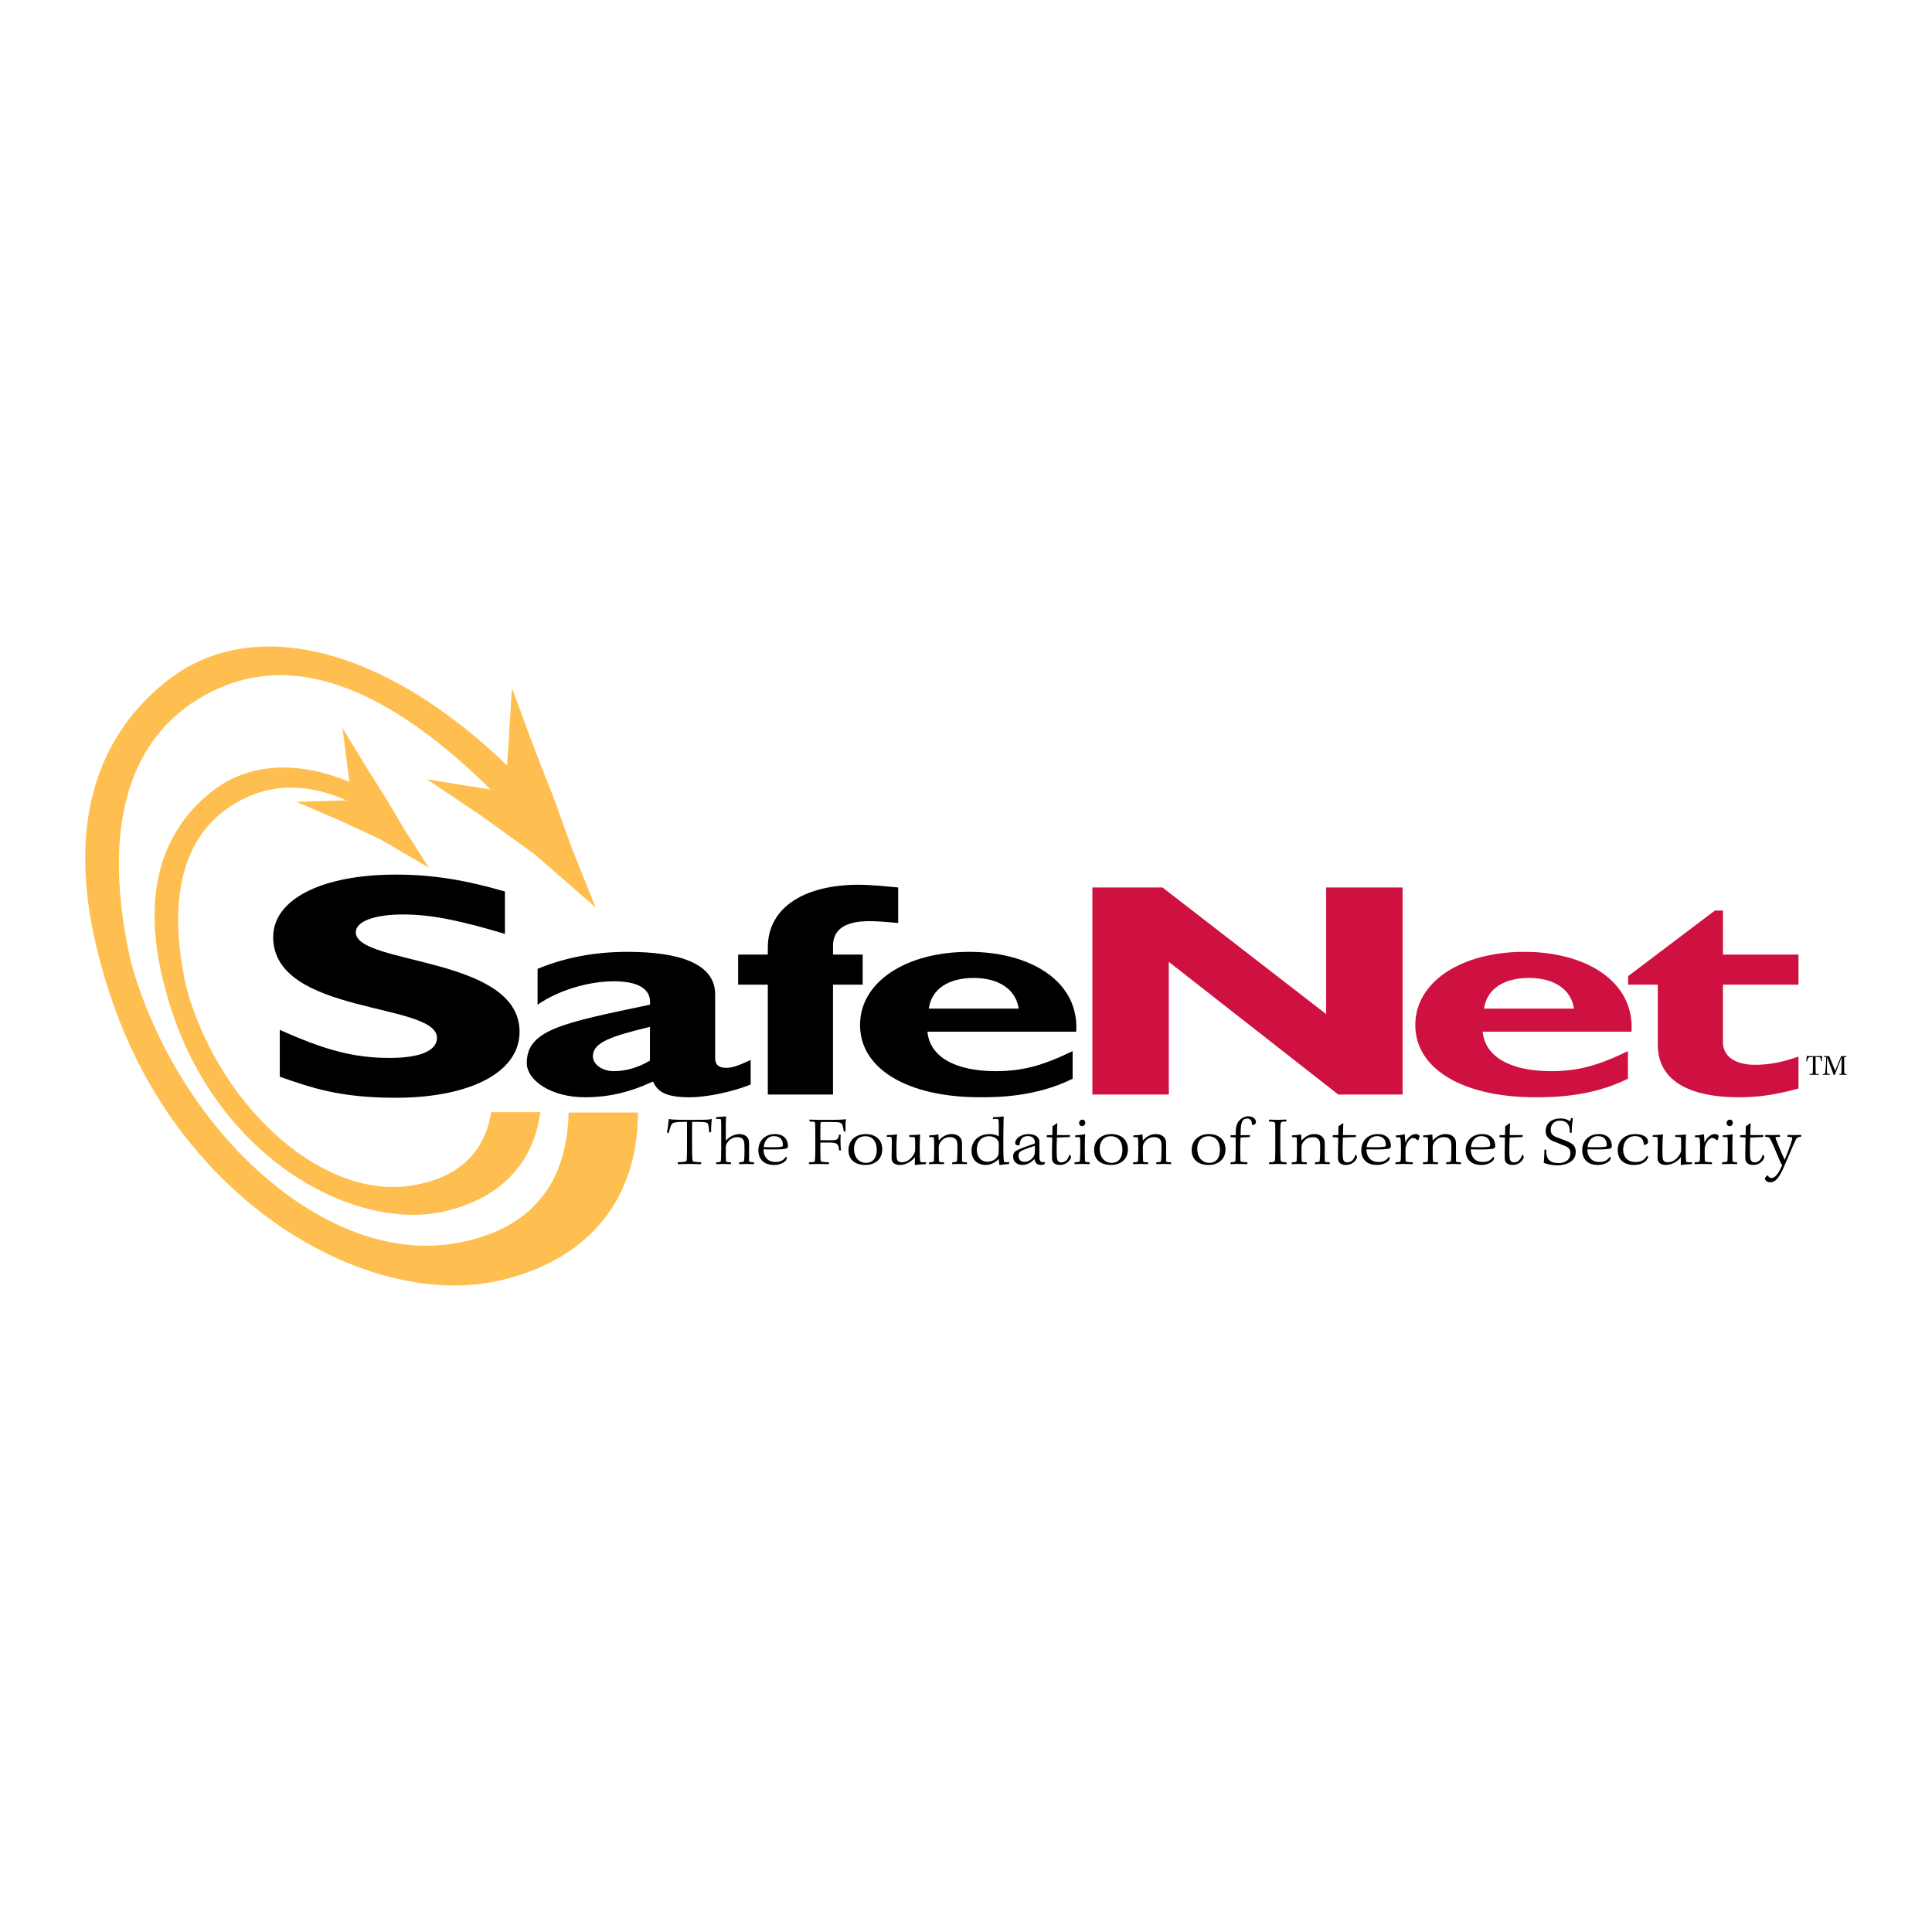 <?xml version="1.0" encoding="utf-8"?>
<!-- Generator: Adobe Illustrator 13.0.0, SVG Export Plug-In . SVG Version: 6.00 Build 14948)  -->
<!DOCTYPE svg PUBLIC "-//W3C//DTD SVG 1.0//EN" "http://www.w3.org/TR/2001/REC-SVG-20010904/DTD/svg10.dtd">
<svg version="1.0" id="Layer_1" xmlns="http://www.w3.org/2000/svg" xmlns:xlink="http://www.w3.org/1999/xlink" x="0px" y="0px"
	 width="192.756px" height="192.756px" viewBox="0 0 192.756 192.756" enable-background="new 0 0 192.756 192.756"
	 xml:space="preserve">
<g>
	<polygon fill-rule="evenodd" clip-rule="evenodd" fill="#FFFFFF" points="0,0 192.756,0 192.756,192.756 0,192.756 0,0 	"/>
	<path fill-rule="evenodd" clip-rule="evenodd" d="M69.046,114.396c0,0.702,0.019,1.153,0.04,1.324
		c0.016,0.138,0.05,0.178,0.208,0.191c0.293,0.031,0.44,0.041,0.662,0.052l-0.01,0.186c-0.258,0-0.761-0.023-1.232-0.023
		c-0.302,0-0.733,0.023-1.078,0.023l-0.03-0.186c0.176-0.008,0.323-0.015,0.633-0.048c0.173-0.018,0.264-0.046,0.274-0.182
		c0.018-0.238,0.03-0.62,0.03-1.352v-1.398c0-0.495,0.003-0.855-0.009-1.056c-1.33,0-1.434,0.058-1.575,0.346
		c-0.091,0.192-0.166,0.453-0.244,0.772l-0.173-0.054c0.09-0.416,0.154-1.027,0.183-1.353c0.234,0.062,0.652,0.087,1.818,0.087
		h0.511c1.381,0,1.671-0.005,1.967-0.087c-0.016,0.12-0.093,0.772-0.074,1.291l-0.184,0.08c-0.027-0.431-0.08-0.748-0.114-0.851
		c-0.067-0.178-0.203-0.245-1.596-0.232c-0.007,0.192-0.007,0.563-0.007,0.925V114.396L69.046,114.396z"/>
	<path fill-rule="evenodd" clip-rule="evenodd" d="M71.447,111.454c0.376-0.011,0.837-0.052,0.993-0.075
		c-0.002,0.264-0.035,0.677-0.026,1.307v1.123c0.293-0.331,0.765-0.66,1.35-0.66c0.567,0,0.807,0.294,0.883,0.459
		c0.063,0.142,0.089,0.3,0.089,0.547c0,0.554,0,1.191,0,1.629c0,0.128,0.013,0.162,0.502,0.18l-0.018,0.186
		c-0.253,0-0.515-0.023-0.746-0.023c-0.304,0-0.49,0.023-0.738,0.023l0.004-0.186c0.437-0.025,0.48-0.056,0.497-0.178
		c0.026-0.138,0.042-0.538,0.042-1.027c0-0.759-0.03-0.887-0.096-0.999c-0.104-0.178-0.285-0.306-0.614-0.306
		c-0.447,0-0.833,0.229-1.057,0.63c-0.073,0.125-0.1,0.233-0.1,0.377v0.533c0,0.405,0.01,0.688,0.02,0.807
		c0.006,0.107,0.057,0.163,0.504,0.163l-0.016,0.186c-0.205,0-0.51-0.017-0.769-0.023c-0.27,0-0.47,0.023-0.693,0.023v-0.186
		c0.381-0.011,0.461-0.042,0.468-0.185c0.013-0.184,0.03-0.49,0.03-1.215v-1.977c0-0.495-0.007-0.725-0.023-0.878
		c-0.003-0.065-0.066-0.072-0.488-0.08V111.454L71.447,111.454z"/>
	<path fill-rule="evenodd" clip-rule="evenodd" d="M78.442,115.747c-0.197,0.232-0.611,0.48-1.217,0.48
		c-0.555,0-0.972-0.165-1.235-0.48c-0.221-0.256-0.33-0.606-0.33-0.975c0-0.938,0.65-1.624,1.642-1.624
		c1.104,0,1.314,0.766,1.314,1.18c0,0.142-0.047,0.214-0.163,0.26c-0.101,0.042-0.478,0.086-1.067,0.093
		c-0.375,0.002-0.894,0.003-1.211-0.013c-0.012,0.315,0.094,0.642,0.253,0.851c0.198,0.256,0.53,0.411,0.93,0.411
		c0.581,0,0.831-0.207,1.053-0.518l0.096,0.047L78.442,115.747L78.442,115.747z M77.229,113.354c-0.665,0-0.974,0.525-1.033,1.095
		c0.285,0.011,0.565,0.011,0.906,0.011c0.535,0,0.765-0.03,0.883-0.053c0.091-0.027,0.125-0.079,0.125-0.186
		c0-0.542-0.312-0.867-0.874-0.867H77.229L77.229,113.354z"/>
	<path fill-rule="evenodd" clip-rule="evenodd" d="M80.755,111.702c0.216,0,0.551,0.024,1.031,0.024h1.142
		c1.014,0,1.291-0.041,1.469-0.062c-0.062,0.551-0.04,0.991-0.033,1.226l-0.179,0.012c-0.027-0.182-0.053-0.391-0.115-0.592
		c-0.088-0.284-0.191-0.368-1.082-0.368h-0.954c-0.086,0-0.153,0.013-0.167,0.087c-0.006,0.07-0.019,0.354-0.019,0.934v0.792
		c0.089,0.007,0.26,0.007,0.924,0.007c0.774,0,0.857-0.038,0.936-0.552l0.17,0.014c-0.054,0.416-0.007,1.36,0.033,1.551h-0.19
		c-0.077-0.602-0.114-0.783-0.987-0.783c-0.667,0-0.808,0.004-0.887,0.011v0.842c0,0.538,0.009,0.769,0.022,0.896
		c0.015,0.121,0.055,0.169,0.206,0.179c0.121,0.003,0.445,0.044,0.646,0.044l-0.036,0.186c-0.255,0-0.717-0.023-1.002-0.023
		c-0.255,0-0.688,0.023-0.967,0.023l-0.002-0.186l0.382-0.018c0.136-0.014,0.196-0.046,0.209-0.168c0.021-0.15,0.04-0.56,0.04-1.086
		v-1.712c0-0.576-0.016-0.846-0.022-0.946c-0.007-0.081-0.049-0.11-0.157-0.118l-0.393-0.026L80.755,111.702L80.755,111.702z"/>
	<path fill-rule="evenodd" clip-rule="evenodd" d="M86.379,113.148c0.907,0,1.642,0.508,1.642,1.512
		c0,0.989-0.698,1.567-1.694,1.567c-1.001,0-1.676-0.515-1.676-1.491c0-0.938,0.696-1.588,1.722-1.588H86.379L86.379,113.148z
		 M86.34,113.362c-0.388,0-0.688,0.146-0.882,0.405c-0.161,0.215-0.254,0.515-0.254,0.835c0,0.315,0.078,0.643,0.215,0.873
		c0.195,0.327,0.561,0.542,0.971,0.542c0.379,0,0.655-0.129,0.851-0.409c0.143-0.206,0.232-0.507,0.232-0.886
		c0-0.327-0.068-0.648-0.209-0.871c-0.178-0.289-0.5-0.489-0.916-0.489H86.34L86.34,113.362z"/>
	<path fill-rule="evenodd" clip-rule="evenodd" d="M90.713,113.251c0.258,0,0.5-0.013,0.685-0.023
		c0.188-0.014,0.324-0.034,0.401-0.043c-0.006,0.229-0.037,0.615-0.037,1.082v0.707c0,0.346,0.016,0.71,0.037,0.85
		c0.016,0.106,0.047,0.156,0.611,0.14l-0.046,0.18c-0.173,0.014-0.357,0.013-0.544,0.03c-0.187,0.014-0.381,0.034-0.546,0.062
		c0.006-0.182,0-0.616,0.019-0.808c-0.205,0.309-0.808,0.8-1.51,0.8c-0.391,0-0.624-0.153-0.711-0.276
		c-0.076-0.106-0.118-0.284-0.118-0.451c0-0.264,0.026-0.945,0.026-1.469c0-0.29-0.014-0.444-0.023-0.528
		c-0.011-0.077-0.077-0.077-0.487-0.077l0.019-0.181c0.231,0,0.401-0.007,0.589-0.021c0.182-0.014,0.336-0.027,0.432-0.04
		c-0.043,0.235-0.074,0.79-0.074,1.481c0,0.495,0.013,0.859,0.066,1.025c0.053,0.167,0.237,0.268,0.479,0.268
		c0.557,0,1.011-0.414,1.238-0.889c0.075-0.15,0.087-0.25,0.087-0.437v-0.365c0-0.412-0.007-0.627-0.02-0.734
		c-0.014-0.086-0.074-0.09-0.555-0.098L90.713,113.251L90.713,113.251z"/>
	<path fill-rule="evenodd" clip-rule="evenodd" d="M92.687,115.963c0.41-0.015,0.483-0.036,0.49-0.18
		c0.014-0.188,0.026-0.495,0.026-1.003v-0.38c0-0.36-0.009-0.69-0.021-0.845c-0.007-0.095-0.063-0.103-0.485-0.103l0.025-0.177
		c0.127,0,0.311-0.013,0.482-0.029c0.171-0.023,0.313-0.043,0.417-0.067c0.007,0.151,0.039,0.518,0.039,0.611
		c0.271-0.289,0.674-0.643,1.284-0.643c0.572,0,0.832,0.266,0.938,0.478c0.074,0.136,0.098,0.304,0.098,0.469v1.683
		c0,0.159,0.018,0.166,0.503,0.186l-0.016,0.186c-0.199,0-0.479-0.023-0.766-0.023c-0.291,0-0.467,0.023-0.697,0.023v-0.186
		c0.406-0.021,0.462-0.051,0.477-0.175c0.02-0.166,0.042-0.515,0.042-1.108c0-0.657-0.016-0.763-0.096-0.908
		c-0.11-0.198-0.304-0.318-0.632-0.318c-0.502,0-0.831,0.224-1.047,0.633c-0.062,0.121-0.087,0.216-0.087,0.433v0.65
		c0,0.233,0.006,0.52,0.015,0.631c0.013,0.115,0.051,0.163,0.52,0.163l-0.017,0.186c-0.219,0-0.525-0.017-0.768-0.023
		c-0.281,0-0.473,0.023-0.723,0.023V115.963L92.687,115.963z"/>
	<path fill-rule="evenodd" clip-rule="evenodd" d="M99.082,111.467c0.192-0.007,0.812-0.039,1.054-0.088
		c-0.003,0.4-0.029,1.07-0.033,1.866v1.146c0,0.945,0.029,1.247,0.057,1.437c0.013,0.104,0.056,0.129,0.181,0.126l0.369-0.013
		l-0.046,0.199c-0.178,0-0.344,0.018-0.534,0.041c-0.168,0.021-0.33,0.045-0.411,0.062c-0.026-0.145-0.048-0.386-0.065-0.578
		l-0.025-0.012c-0.338,0.316-0.764,0.574-1.291,0.574c-0.507,0-0.894-0.197-1.126-0.501c-0.186-0.236-0.283-0.56-0.283-0.912
		c0-0.951,0.659-1.666,1.813-1.666c0.407,0,0.754,0.117,0.907,0.239c0.003-0.998,0.003-1.395-0.023-1.608
		c-0.016-0.143-0.051-0.15-0.559-0.14L99.082,111.467L99.082,111.467z M97.457,114.701c0,0.37,0.11,0.67,0.293,0.882
		c0.17,0.195,0.438,0.322,0.771,0.322c0.36,0,0.8-0.152,1.056-0.606c0.038-0.078,0.071-0.189,0.071-1.075
		c0-0.231-0.017-0.302-0.06-0.385c-0.091-0.188-0.367-0.476-0.912-0.476c-0.812,0-1.219,0.626-1.219,1.331V114.701L97.457,114.701z"
		/>
	<path fill-rule="evenodd" clip-rule="evenodd" d="M103.245,113.977c0-0.245-0.123-0.629-0.698-0.629
		c-0.601,0-0.789,0.396-0.825,0.871l-0.037,0.046c-0.066,0.011-0.153,0.008-0.239-0.018c-0.104-0.027-0.16-0.104-0.16-0.216
		c0-0.402,0.551-0.883,1.325-0.883c0.663,0,0.921,0.298,1.005,0.431c0.058,0.091,0.087,0.229,0.087,0.383c0,0.187,0,1.126,0,1.534
		c0,0.34,0.164,0.457,0.354,0.457c0.075,0,0.143-0.007,0.195-0.018l-0.036,0.191c-0.081,0.06-0.193,0.101-0.354,0.101
		c-0.461,0-0.616-0.271-0.641-0.592c-0.397,0.412-0.834,0.592-1.207,0.592c-0.615,0-0.934-0.374-0.934-0.847
		c0-0.275,0.103-0.478,0.376-0.606c0.196-0.108,0.51-0.236,0.852-0.36c0.35-0.121,0.695-0.236,0.938-0.329V113.977L103.245,113.977z
		 M101.615,115.294c0,0.403,0.215,0.62,0.584,0.62c0.445,0,0.838-0.288,0.997-0.679c0.041-0.096,0.05-0.188,0.05-0.281l0.007-0.63
		c-0.372,0.102-0.845,0.27-1.174,0.414c-0.26,0.123-0.464,0.229-0.464,0.549V115.294L101.615,115.294z"/>
	<path fill-rule="evenodd" clip-rule="evenodd" d="M106.766,113.251l-0.04,0.195l-1.277,0.048c-0.004,0.222-0.018,0.437-0.027,0.97
		c0,0.558,0.005,0.953,0.042,1.14c0.044,0.256,0.203,0.365,0.419,0.365c0.42,0,0.685-0.305,0.813-0.757h0.083l0.081,0.272
		c-0.198,0.5-0.636,0.743-1.127,0.743c-0.381,0-0.596-0.155-0.686-0.307c-0.064-0.104-0.088-0.204-0.088-0.428
		c-0.015-0.491,0.018-1.418,0.023-1.999l-0.57-0.044l0.051-0.199h0.53c0-0.213,0.007-0.524,0.014-0.895
		c0.166-0.076,0.333-0.202,0.416-0.286l0.067,0.021c-0.016,0.212-0.032,0.78-0.032,1.16H106.766L106.766,113.251z"/>
	<path fill-rule="evenodd" clip-rule="evenodd" d="M108.708,116.148c-0.194,0-0.452-0.023-0.742-0.023
		c-0.311,0-0.493,0.023-0.764,0.023l0.013-0.186c0.467-0.025,0.525-0.056,0.528-0.178c0.01-0.135,0.035-0.538,0.035-1.001v-0.497
		c0-0.453-0.004-0.688-0.025-0.78c-0.009-0.068-0.104-0.07-0.49-0.059l0.033-0.178c0.119-0.003,0.313-0.017,0.512-0.044
		c0.169-0.017,0.363-0.051,0.457-0.074c-0.017,0.222-0.03,0.59-0.03,1.044v0.808c0,0.447,0.004,0.644,0.01,0.772
		c0.013,0.141,0.064,0.169,0.468,0.187L108.708,116.148L108.708,116.148z M107.999,111.708c0.19,0,0.28,0.164,0.28,0.321
		c0,0.192-0.158,0.327-0.327,0.327c-0.134,0-0.289-0.104-0.289-0.311c0-0.213,0.16-0.338,0.329-0.338H107.999L107.999,111.708z"/>
	<path fill-rule="evenodd" clip-rule="evenodd" d="M110.889,113.148c0.906,0,1.642,0.508,1.642,1.512
		c0,0.989-0.698,1.567-1.694,1.567c-1.001,0-1.677-0.515-1.677-1.491c0-0.938,0.697-1.588,1.723-1.588H110.889L110.889,113.148z
		 M110.85,113.362c-0.389,0-0.688,0.146-0.881,0.405c-0.162,0.215-0.255,0.515-0.255,0.835c0,0.315,0.076,0.643,0.214,0.873
		c0.195,0.327,0.561,0.542,0.972,0.542c0.379,0,0.655-0.129,0.851-0.409c0.142-0.206,0.232-0.507,0.232-0.886
		c0-0.327-0.07-0.648-0.21-0.871c-0.178-0.289-0.5-0.489-0.917-0.489H110.85L110.85,113.362z"/>
	<path fill-rule="evenodd" clip-rule="evenodd" d="M113.054,115.963c0.409-0.015,0.483-0.036,0.489-0.18
		c0.014-0.188,0.025-0.495,0.025-1.003v-0.38c0-0.36-0.007-0.69-0.021-0.845c-0.006-0.095-0.062-0.103-0.483-0.103l0.025-0.177
		c0.127,0,0.311-0.013,0.481-0.029c0.171-0.023,0.313-0.043,0.416-0.067c0.008,0.151,0.039,0.518,0.039,0.611
		c0.271-0.289,0.674-0.643,1.284-0.643c0.572,0,0.833,0.266,0.938,0.478c0.073,0.136,0.097,0.304,0.097,0.469v1.683
		c0,0.159,0.019,0.166,0.504,0.186l-0.015,0.186c-0.201,0-0.481-0.023-0.766-0.023c-0.291,0-0.469,0.023-0.698,0.023v-0.186
		c0.406-0.021,0.463-0.051,0.477-0.175c0.02-0.166,0.042-0.515,0.042-1.108c0-0.657-0.016-0.763-0.095-0.908
		c-0.111-0.198-0.306-0.318-0.634-0.318c-0.501,0-0.831,0.224-1.047,0.633c-0.062,0.121-0.088,0.216-0.088,0.433v0.65
		c0,0.233,0.007,0.52,0.016,0.631c0.013,0.115,0.051,0.163,0.52,0.163l-0.016,0.186c-0.22,0-0.525-0.017-0.768-0.023
		c-0.282,0-0.475,0.023-0.724,0.023V115.963L113.054,115.963z"/>
	<path fill-rule="evenodd" clip-rule="evenodd" d="M120.624,113.148c0.906,0,1.642,0.508,1.642,1.512
		c0,0.989-0.698,1.567-1.694,1.567c-1.001,0-1.677-0.515-1.677-1.491c0-0.938,0.696-1.588,1.723-1.588H120.624L120.624,113.148z
		 M120.585,113.362c-0.389,0-0.688,0.146-0.883,0.405c-0.16,0.215-0.253,0.515-0.253,0.835c0,0.315,0.076,0.643,0.214,0.873
		c0.194,0.327,0.561,0.542,0.972,0.542c0.38,0,0.654-0.129,0.851-0.409c0.142-0.206,0.231-0.507,0.231-0.886
		c0-0.327-0.068-0.648-0.209-0.871c-0.178-0.289-0.5-0.489-0.917-0.489H120.585L120.585,113.362z"/>
	<path fill-rule="evenodd" clip-rule="evenodd" d="M122.781,113.251h0.506v-0.281c0.005-0.482,0.082-0.832,0.313-1.119
		c0.223-0.287,0.583-0.479,0.929-0.479c0.605,0,0.779,0.374,0.779,0.558c0,0.18-0.157,0.303-0.262,0.303s-0.161-0.055-0.158-0.142
		c0.018-0.234-0.112-0.496-0.478-0.496c-0.28,0-0.477,0.172-0.56,0.569c-0.061,0.273-0.073,0.588-0.073,1.087h0.951l-0.042,0.195
		l-0.917,0.048c-0.016,0.326-0.026,0.74-0.026,1.316c0,0.517,0.01,0.807,0.016,0.938c0,0.111,0.041,0.156,0.144,0.168
		c0.105,0.013,0.384,0.042,0.557,0.046l-0.011,0.186c-0.265,0-0.632-0.023-0.909-0.023c-0.273,0-0.516,0.023-0.769,0.023
		l0.008-0.186c0.402-0.021,0.472-0.052,0.48-0.164c0.006-0.13,0.027-0.584,0.027-1.165v-1.14l-0.533-0.044L122.781,113.251
		L122.781,113.251z"/>
	<path fill-rule="evenodd" clip-rule="evenodd" d="M127.235,112.904c0-0.367-0.006-0.53-0.006-0.729
		c-0.007-0.229-0.074-0.257-0.623-0.287l0.004-0.187c0.222,0.007,0.525,0.024,0.847,0.024c0.308,0,0.614-0.024,0.886-0.024v0.187
		c-0.508,0.009-0.559,0.066-0.577,0.25c-0.014,0.13-0.026,0.338-0.026,0.705v1.935c0,0.46,0.006,0.698,0.022,0.927
		c0.017,0.197,0.086,0.237,0.595,0.258v0.186c-0.321-0.007-0.637-0.023-0.899-0.023c-0.267,0-0.566,0.01-0.839,0.023v-0.186
		c0.506-0.011,0.576-0.066,0.589-0.249c0.01-0.158,0.028-0.348,0.028-0.933V112.904L127.235,112.904z"/>
	<path fill-rule="evenodd" clip-rule="evenodd" d="M128.879,115.963c0.409-0.015,0.483-0.036,0.489-0.18
		c0.014-0.188,0.026-0.495,0.026-1.003v-0.38c0-0.36-0.009-0.69-0.021-0.845c-0.008-0.095-0.063-0.103-0.485-0.103l0.026-0.177
		c0.127,0,0.311-0.013,0.481-0.029c0.171-0.023,0.313-0.043,0.416-0.067c0.008,0.151,0.039,0.518,0.039,0.611
		c0.271-0.289,0.674-0.643,1.284-0.643c0.571,0,0.832,0.266,0.938,0.478c0.074,0.136,0.099,0.304,0.099,0.469v1.683
		c0,0.159,0.018,0.166,0.502,0.186l-0.015,0.186c-0.2,0-0.48-0.023-0.766-0.023c-0.291,0-0.467,0.023-0.698,0.023v-0.186
		c0.407-0.021,0.464-0.051,0.477-0.175c0.02-0.166,0.043-0.515,0.043-1.108c0-0.657-0.016-0.763-0.096-0.908
		c-0.11-0.198-0.305-0.318-0.633-0.318c-0.501,0-0.831,0.224-1.047,0.633c-0.062,0.121-0.088,0.216-0.088,0.433v0.65
		c0,0.233,0.005,0.52,0.016,0.631c0.012,0.115,0.051,0.163,0.519,0.163l-0.015,0.186c-0.22,0-0.525-0.017-0.768-0.023
		c-0.282,0-0.475,0.023-0.724,0.023V115.963L128.879,115.963z"/>
	<path fill-rule="evenodd" clip-rule="evenodd" d="M135.299,113.251l-0.04,0.195l-1.278,0.048c-0.003,0.222-0.017,0.437-0.026,0.97
		c0,0.558,0.003,0.953,0.041,1.14c0.044,0.256,0.204,0.365,0.42,0.365c0.42,0,0.685-0.305,0.812-0.757h0.084l0.083,0.272
		c-0.199,0.5-0.638,0.743-1.128,0.743c-0.381,0-0.597-0.155-0.686-0.307c-0.064-0.104-0.088-0.204-0.088-0.428
		c-0.014-0.491,0.018-1.418,0.023-1.999l-0.57-0.044l0.051-0.199h0.529c0-0.213,0.008-0.524,0.015-0.895
		c0.165-0.076,0.333-0.202,0.416-0.286l0.067,0.021c-0.016,0.212-0.031,0.78-0.031,1.16H135.299L135.299,113.251z"/>
	<path fill-rule="evenodd" clip-rule="evenodd" d="M138.597,115.747c-0.197,0.232-0.611,0.48-1.217,0.48
		c-0.554,0-0.972-0.165-1.234-0.48c-0.221-0.256-0.33-0.606-0.33-0.975c0-0.938,0.65-1.624,1.641-1.624
		c1.106,0,1.315,0.766,1.315,1.18c0,0.142-0.048,0.214-0.163,0.26c-0.101,0.042-0.479,0.086-1.067,0.093
		c-0.373,0.002-0.894,0.003-1.211-0.013c-0.011,0.315,0.096,0.642,0.254,0.851c0.199,0.256,0.53,0.411,0.93,0.411
		c0.58,0,0.831-0.207,1.052-0.518l0.097,0.047L138.597,115.747L138.597,115.747z M137.384,113.354c-0.664,0-0.972,0.525-1.033,1.095
		c0.285,0.011,0.565,0.011,0.907,0.011c0.534,0,0.765-0.03,0.883-0.053c0.091-0.027,0.126-0.079,0.126-0.186
		c0-0.542-0.312-0.867-0.875-0.867H137.384L137.384,113.354z"/>
	<path fill-rule="evenodd" clip-rule="evenodd" d="M139.771,114.338c0-0.392-0.021-0.659-0.049-0.784
		c-0.021-0.067-0.082-0.081-0.171-0.081l-0.291-0.014l-0.003-0.177c0.146,0,0.318-0.013,0.477-0.037
		c0.171-0.023,0.318-0.061,0.388-0.084l0.03,0.023c0.027,0.303,0.054,0.653,0.055,0.787h0.018c0.17-0.352,0.517-0.823,1.023-0.823
		c0.256,0,0.369,0.143,0.39,0.205c-0.011,0.067-0.097,0.299-0.129,0.401h-0.112c-0.08-0.133-0.257-0.217-0.433-0.217
		c-0.298,0-0.603,0.457-0.701,0.871c-0.025,0.109-0.036,0.227-0.036,0.386c0,0.616,0,0.793,0.011,0.972
		c0.007,0.143,0.058,0.176,0.729,0.196l-0.026,0.186c-0.234,0-0.615-0.023-0.934-0.023c-0.309,0-0.499,0.023-0.791,0.023l0.02-0.186
		c0.421-0.021,0.483-0.052,0.503-0.158c0.021-0.109,0.034-0.452,0.034-0.888V114.338L139.771,114.338z"/>
	<path fill-rule="evenodd" clip-rule="evenodd" d="M141.971,115.963c0.409-0.015,0.483-0.036,0.49-0.18
		c0.014-0.188,0.025-0.495,0.025-1.003v-0.38c0-0.36-0.009-0.69-0.021-0.845c-0.008-0.095-0.062-0.103-0.484-0.103l0.025-0.177
		c0.126,0,0.311-0.013,0.481-0.029c0.171-0.023,0.313-0.043,0.416-0.067c0.007,0.151,0.039,0.518,0.039,0.611
		c0.271-0.289,0.674-0.643,1.284-0.643c0.572,0,0.832,0.266,0.938,0.478c0.074,0.136,0.099,0.304,0.099,0.469v1.683
		c0,0.159,0.018,0.166,0.503,0.186l-0.016,0.186c-0.199,0-0.479-0.023-0.765-0.023c-0.291,0-0.468,0.023-0.698,0.023v-0.186
		c0.407-0.021,0.463-0.051,0.476-0.175c0.021-0.166,0.044-0.515,0.044-1.108c0-0.657-0.017-0.763-0.097-0.908
		c-0.11-0.198-0.304-0.318-0.632-0.318c-0.502,0-0.832,0.224-1.048,0.633c-0.062,0.121-0.088,0.216-0.088,0.433v0.65
		c0,0.233,0.006,0.52,0.017,0.631c0.012,0.115,0.049,0.163,0.518,0.163l-0.016,0.186c-0.219,0-0.523-0.017-0.767-0.023
		c-0.282,0-0.474,0.023-0.724,0.023V115.963L141.971,115.963z"/>
	<path fill-rule="evenodd" clip-rule="evenodd" d="M149.007,115.747c-0.197,0.232-0.611,0.48-1.217,0.48
		c-0.554,0-0.972-0.165-1.235-0.48c-0.221-0.256-0.329-0.606-0.329-0.975c0-0.938,0.65-1.624,1.641-1.624
		c1.105,0,1.315,0.766,1.315,1.18c0,0.142-0.049,0.214-0.163,0.26c-0.101,0.042-0.478,0.086-1.067,0.093
		c-0.374,0.002-0.894,0.003-1.211-0.013c-0.012,0.315,0.094,0.642,0.254,0.851c0.198,0.256,0.53,0.411,0.929,0.411
		c0.581,0,0.831-0.207,1.054-0.518l0.096,0.047L149.007,115.747L149.007,115.747z M147.794,113.354
		c-0.664,0-0.973,0.525-1.032,1.095c0.284,0.011,0.564,0.011,0.906,0.011c0.534,0,0.765-0.03,0.882-0.053
		c0.092-0.027,0.127-0.079,0.127-0.186c0-0.542-0.312-0.867-0.876-0.867H147.794L147.794,113.354z"/>
	<path fill-rule="evenodd" clip-rule="evenodd" d="M151.933,113.251l-0.04,0.195l-1.277,0.048c-0.004,0.222-0.019,0.437-0.027,0.97
		c0,0.558,0.004,0.953,0.042,1.14c0.043,0.256,0.204,0.365,0.42,0.365c0.419,0,0.683-0.305,0.812-0.757h0.083l0.081,0.272
		c-0.197,0.5-0.636,0.743-1.128,0.743c-0.379,0-0.595-0.155-0.685-0.307c-0.063-0.104-0.087-0.204-0.087-0.428
		c-0.014-0.491,0.017-1.418,0.023-1.999l-0.57-0.044l0.05-0.199h0.53c0-0.213,0.007-0.524,0.015-0.895
		c0.165-0.076,0.332-0.202,0.415-0.286l0.067,0.021c-0.015,0.212-0.032,0.78-0.032,1.16H151.933L151.933,113.251z"/>
	<path fill-rule="evenodd" clip-rule="evenodd" d="M154.275,114.671c-0.054,0.991,0.356,1.368,1.228,1.368
		c0.58,0,1.174-0.274,1.174-0.984c0-0.341-0.128-0.539-0.475-0.694c-0.321-0.143-0.842-0.346-1.18-0.479
		c-0.652-0.257-0.811-0.647-0.811-1.043c0-0.788,0.63-1.254,1.496-1.254c0.343,0,0.736,0.112,0.918,0.294l0.133-0.332l0.174,0.027
		c-0.11,0.608-0.119,1.161-0.123,1.433l-0.189,0.009c0.035-0.921-0.41-1.211-0.98-1.211c-0.559,0-0.924,0.356-0.924,0.932
		c0,0.304,0.138,0.548,0.531,0.701c0.897,0.333,1.233,0.459,1.466,0.605c0.354,0.198,0.5,0.488,0.5,0.888
		c0,0.956-0.943,1.335-1.854,1.335c-0.424,0-1.039-0.102-1.34-0.258c0.045-0.383,0.057-0.9,0.069-1.278L154.275,114.671
		L154.275,114.671z"/>
	<path fill-rule="evenodd" clip-rule="evenodd" d="M160.638,115.747c-0.198,0.232-0.611,0.48-1.219,0.48
		c-0.553,0-0.971-0.165-1.233-0.48c-0.221-0.256-0.329-0.606-0.329-0.975c0-0.938,0.649-1.624,1.64-1.624
		c1.105,0,1.315,0.766,1.315,1.18c0,0.142-0.048,0.214-0.163,0.26c-0.101,0.042-0.478,0.086-1.066,0.093
		c-0.374,0.002-0.895,0.003-1.211-0.013c-0.013,0.315,0.095,0.642,0.253,0.851c0.198,0.256,0.53,0.411,0.93,0.411
		c0.58,0,0.831-0.207,1.053-0.518l0.096,0.047L160.638,115.747L160.638,115.747z M159.426,113.354c-0.666,0-0.974,0.525-1.034,1.095
		c0.285,0.011,0.565,0.011,0.906,0.011c0.535,0,0.766-0.03,0.883-0.053c0.091-0.027,0.126-0.079,0.126-0.186
		c0-0.542-0.313-0.867-0.875-0.867H159.426L159.426,113.354z"/>
	<path fill-rule="evenodd" clip-rule="evenodd" d="M164.456,115.421c-0.051,0.116-0.117,0.237-0.192,0.338
		c-0.128,0.169-0.516,0.469-1.253,0.469c-0.49,0-0.899-0.13-1.182-0.388c-0.269-0.242-0.429-0.626-0.429-1.1
		c0-0.928,0.693-1.592,1.749-1.592c0.71,0,1.278,0.252,1.278,0.809c0,0.064-0.027,0.119-0.091,0.16
		c-0.078,0.045-0.171,0.092-0.254,0.12L164,114.196c-0.007-0.475-0.23-0.845-0.865-0.845c-0.815,0-1.193,0.676-1.193,1.343
		c0,0.304,0.073,0.584,0.248,0.812c0.227,0.295,0.563,0.429,0.986,0.429c0.598,0,0.921-0.23,1.133-0.622L164.456,115.421
		L164.456,115.421z"/>
	<path fill-rule="evenodd" clip-rule="evenodd" d="M167.131,113.251c0.259,0,0.5-0.013,0.686-0.023
		c0.188-0.014,0.324-0.034,0.4-0.043c-0.005,0.229-0.035,0.615-0.035,1.082v0.707c0,0.346,0.015,0.71,0.035,0.85
		c0.018,0.106,0.049,0.156,0.612,0.14l-0.046,0.18c-0.173,0.014-0.357,0.013-0.544,0.03c-0.187,0.014-0.382,0.034-0.547,0.062
		c0.006-0.182,0-0.616,0.02-0.808c-0.203,0.309-0.809,0.8-1.51,0.8c-0.391,0-0.624-0.153-0.71-0.276
		c-0.077-0.106-0.12-0.284-0.12-0.451c0-0.264,0.026-0.945,0.026-1.469c0-0.29-0.014-0.444-0.023-0.528
		c-0.011-0.077-0.077-0.077-0.487-0.077l0.02-0.181c0.231,0,0.401-0.007,0.589-0.021c0.182-0.014,0.336-0.027,0.433-0.04
		c-0.043,0.235-0.073,0.79-0.073,1.481c0,0.495,0.012,0.859,0.065,1.025c0.053,0.167,0.236,0.268,0.478,0.268
		c0.559,0,1.013-0.414,1.239-0.889c0.074-0.15,0.087-0.25,0.087-0.437v-0.365c0-0.412-0.007-0.627-0.02-0.734
		c-0.014-0.086-0.074-0.09-0.555-0.098L167.131,113.251L167.131,113.251z"/>
	<path fill-rule="evenodd" clip-rule="evenodd" d="M169.619,114.338c0-0.392-0.02-0.659-0.049-0.784
		c-0.021-0.067-0.081-0.081-0.171-0.081l-0.29-0.014l-0.004-0.177c0.146,0,0.318-0.013,0.478-0.037
		c0.17-0.023,0.316-0.061,0.387-0.084l0.03,0.023c0.029,0.303,0.054,0.653,0.054,0.787h0.019c0.169-0.352,0.517-0.823,1.023-0.823
		c0.255,0,0.37,0.143,0.391,0.205c-0.013,0.067-0.097,0.299-0.13,0.401h-0.111c-0.081-0.133-0.258-0.217-0.434-0.217
		c-0.299,0-0.603,0.457-0.702,0.871c-0.023,0.109-0.033,0.227-0.033,0.386c0,0.616,0,0.793,0.009,0.972
		c0.006,0.143,0.059,0.176,0.729,0.196l-0.027,0.186c-0.233,0-0.615-0.023-0.933-0.023c-0.309,0-0.499,0.023-0.79,0.023l0.019-0.186
		c0.421-0.021,0.483-0.052,0.503-0.158c0.021-0.109,0.034-0.452,0.034-0.888V114.338L169.619,114.338z"/>
	<path fill-rule="evenodd" clip-rule="evenodd" d="M173.311,116.148c-0.192,0-0.451-0.023-0.74-0.023
		c-0.312,0-0.494,0.023-0.764,0.023l0.012-0.186c0.468-0.025,0.525-0.056,0.529-0.178c0.009-0.135,0.035-0.538,0.035-1.001v-0.497
		c0-0.453-0.005-0.688-0.025-0.78c-0.01-0.068-0.106-0.07-0.491-0.059l0.033-0.178c0.12-0.003,0.312-0.017,0.512-0.044
		c0.169-0.017,0.363-0.051,0.457-0.074c-0.017,0.222-0.029,0.59-0.029,1.044v0.808c0,0.447,0.002,0.644,0.009,0.772
		c0.012,0.141,0.064,0.169,0.467,0.187L173.311,116.148L173.311,116.148z M172.604,111.708c0.189,0,0.28,0.164,0.28,0.321
		c0,0.192-0.158,0.327-0.328,0.327c-0.134,0-0.289-0.104-0.289-0.311c0-0.213,0.161-0.338,0.329-0.338H172.604L172.604,111.708z"/>
	<path fill-rule="evenodd" clip-rule="evenodd" d="M175.937,113.251l-0.039,0.195l-1.278,0.048c-0.004,0.222-0.018,0.437-0.026,0.97
		c0,0.558,0.003,0.953,0.041,1.14c0.044,0.256,0.204,0.365,0.419,0.365c0.42,0,0.685-0.305,0.812-0.757h0.083l0.083,0.272
		c-0.198,0.5-0.638,0.743-1.128,0.743c-0.381,0-0.597-0.155-0.685-0.307c-0.064-0.104-0.089-0.204-0.089-0.428
		c-0.014-0.491,0.018-1.418,0.024-1.999l-0.57-0.044l0.05-0.199h0.53c0-0.213,0.007-0.524,0.014-0.895
		c0.167-0.076,0.334-0.202,0.417-0.286l0.067,0.021c-0.017,0.212-0.032,0.78-0.032,1.16H175.937L175.937,113.251z"/>
	<path fill-rule="evenodd" clip-rule="evenodd" d="M176.138,113.228c0.181,0,0.383,0.023,0.687,0.023
		c0.215,0,0.466-0.023,0.747-0.023l0.031,0.183l-0.338,0.03c-0.142,0.01-0.146,0.058-0.097,0.171
		c0.285,0.748,0.739,1.812,0.888,2.099c0.279-0.652,0.629-1.58,0.744-2.038c0.047-0.178-0.008-0.212-0.181-0.229l-0.302-0.033
		l0.04-0.183c0.183,0,0.462,0.023,0.67,0.023c0.223,0,0.434-0.021,0.686-0.023l-0.019,0.183c-0.322,0.026-0.421,0.093-0.541,0.326
		c-0.203,0.393-0.758,1.748-1.101,2.525c-0.509,1.185-0.874,1.694-1.446,1.694c-0.32,0-0.513-0.197-0.513-0.375
		c0-0.066,0.031-0.111,0.094-0.175c0.049-0.056,0.095-0.099,0.128-0.121h0.079c0.062,0.161,0.197,0.248,0.366,0.248
		c0.311,0,0.705-0.438,1.057-1.305c-0.076-0.066-0.118-0.119-0.173-0.247c-0.388-0.923-0.82-1.961-0.977-2.253
		c-0.131-0.238-0.187-0.286-0.412-0.299l-0.156-0.02L176.138,113.228L176.138,113.228z"/>
	<polygon fill-rule="evenodd" clip-rule="evenodd" fill="#FEBF50" points="59.424,90.536 57.042,84.598 55.305,79.764 
		53.484,75.128 51.074,68.647 50.505,77.852 50.018,78.946 42.602,77.752 48.096,81.446 53.382,85.268 59.424,90.536 	"/>
	<path fill-rule="evenodd" clip-rule="evenodd" fill="#FEBF50" d="M52.111,77.875l-1.924,2.136
		c-11.806-12.145-22.033-15.624-30.699-10.08c-3.977,2.544-10.87,9.272-5.875,28.327l-2.554,1.177
		c-5.891-17.428-0.586-26.655,5.657-31.546C25.574,60.948,39.467,64.869,52.111,77.875L52.111,77.875z"/>
	<path fill-rule="evenodd" clip-rule="evenodd" fill="#FEBF50" d="M18.995,100.204c-3.498-13.338,1.328-18.048,4.111-19.829
		c3.792-2.425,8.01-2.384,12.659,0.064l0.946-1.573c-5.872-3.022-11.469-3.114-15.544,0.079c-4.371,3.425-8.083,9.883-3.959,22.083
		L18.995,100.204L18.995,100.204z"/>
	<polygon fill-rule="evenodd" clip-rule="evenodd" fill="#FEBF50" points="42.798,86.57 40.376,82.802 38.544,79.708 36.682,76.762 
		34.169,72.623 34.993,79.026 34.802,79.843 29.546,80 33.811,81.815 37.949,83.745 42.798,86.57 	"/>
	<path fill-rule="evenodd" clip-rule="evenodd" fill="#FEBF50" d="M56.732,110.998c-0.209,9.118-5.972,12.23-11.707,13.104
		c-12.994,1.981-28.037-11.916-32.36-29.608l-2.392,2.365c6.167,22.629,26.223,33.958,39.567,30.904
		c8.173-1.869,13.791-7.43,13.81-16.766H56.732L56.732,110.998z"/>
	<path fill-rule="evenodd" clip-rule="evenodd" fill="#FEBF50" d="M49.008,110.96c-0.813,4.971-4.424,6.786-8.025,7.335
		c-9.096,1.387-19.626-8.341-22.652-20.726l-1.674,1.656c4.317,15.84,18.356,23.77,27.697,21.633
		c5.162-1.181,8.864-4.469,9.549-9.898H49.008L49.008,110.96z"/>
	<path fill-rule="evenodd" clip-rule="evenodd" d="M50.376,93.177c-4.662-1.399-7.44-1.94-10.171-1.94
		c-2.873,0-4.709,0.7-4.709,1.781c0,3.275,16.341,2.354,16.341,9.923c0,4.166-5.18,6.583-12.338,6.583
		c-5.604,0-8.383-0.985-11.585-2.099v-4.676c4.615,2.067,7.44,2.799,10.973,2.799c3.061,0,4.709-0.731,4.709-2.004
		c0-3.562-16.341-2.258-16.341-10.05c0-3.753,4.803-6.234,12.245-6.234c3.579,0,6.828,0.509,10.877,1.686V93.177L50.376,93.177z"/>
	<path fill-rule="evenodd" clip-rule="evenodd" d="M64.847,105.811c-1.077,0.666-2.377,1.06-3.588,1.06
		c-1.166,0-2.108-0.666-2.108-1.484c0-1.394,1.839-1.999,5.696-2.938V105.811L64.847,105.811z M74.894,105.75
		c-1.525,0.727-2.019,0.787-2.467,0.787c-0.673,0-1.077-0.272-1.077-0.97v-6.36c0-3.06-3.543-4.241-8.746-4.241
		c-3.273,0-6.279,0.575-8.969,1.697v3.574c2.063-1.423,5.023-2.332,7.624-2.332c2.826,0,3.723,1.03,3.588,2.332
		c-8.656,1.818-12.289,2.484-12.289,5.816c0,1.757,2.467,3.422,5.786,3.422c2.242,0,4.305-0.423,6.817-1.574
		c0.448,1.12,1.48,1.574,3.632,1.574c1.749,0,4.306-0.545,6.1-1.271V105.75L74.894,105.75z"/>
	<path fill-rule="evenodd" clip-rule="evenodd" d="M86.068,95.239v3h-2.96v10.965h-6.503V98.238h-2.96v-3h2.96v-0.697
		c0-4.12,3.812-6.27,9.06-6.27c1.255,0,2.96,0.181,3.946,0.272v3.543c-1.704-0.151-2.197-0.181-2.914-0.181
		c-2.018,0-3.588,0.606-3.588,2.453v0.878H86.068L86.068,95.239z"/>
	<path fill-rule="evenodd" clip-rule="evenodd" d="M92.666,100.631c0.269-1.939,1.929-3.06,4.485-3.06
		c2.508,0,4.212,1.151,4.483,3.06H92.666L92.666,100.631z M107.016,104.871c-3.05,1.484-5.068,1.999-7.669,1.999
		c-4.079,0-6.591-1.454-6.815-3.938h14.843c0.313-5.089-4.665-7.967-10.672-7.967c-6.369,0-10.897,3.029-10.897,7.301
		c0,4.361,4.708,7.208,11.971,7.208c1.614,0,5.517,0,9.239-1.847V104.871L107.016,104.871z"/>
	<polygon fill-rule="evenodd" clip-rule="evenodd" fill="#CE1141" points="139.936,109.203 133.521,109.203 116.612,95.966 
		116.612,109.203 108.987,109.203 108.987,88.545 115.985,88.545 132.311,101.176 132.311,88.545 139.936,88.545 139.936,109.203 	
		"/>
	<path fill-rule="evenodd" clip-rule="evenodd" fill="#CE1141" d="M148.065,100.631c0.269-1.939,1.929-3.06,4.485-3.06
		c2.512,0,4.215,1.151,4.484,3.06H148.065L148.065,100.631z M162.417,104.871c-3.05,1.484-5.067,1.999-7.67,1.999
		c-4.081,0-6.593-1.454-6.816-3.938h14.846c0.313-5.089-4.665-7.967-10.674-7.967c-6.369,0-10.899,3.029-10.899,7.301
		c0,4.361,4.709,7.208,11.975,7.208c1.615,0,5.517,0,9.239-1.847V104.871L162.417,104.871z"/>
	<path fill-rule="evenodd" clip-rule="evenodd" fill="#CE1141" d="M179.434,98.238h-7.534v5.754c0,1.364,1.166,2.242,3.185,2.242
		c1.346,0,2.601-0.212,4.35-0.818v3.182c-2.286,0.636-3.991,0.877-6.01,0.877c-4.305,0-8.027-1.332-8.027-5.239v-5.997h-2.96V97.39
		l8.656-6.543h0.807v4.392h7.534V98.238L179.434,98.238z"/>
	<path fill-rule="evenodd" clip-rule="evenodd" d="M181.139,106.511c0,0.3,0.005,0.472,0.014,0.544
		c0.005,0.057,0.017,0.079,0.074,0.085c0.098,0.01,0.152,0.014,0.238,0.018l-0.006,0.08c-0.097,0-0.295-0.009-0.486-0.009
		c-0.131,0-0.28,0.009-0.419,0.009l-0.011-0.08c0.064-0.003,0.125-0.007,0.222-0.018c0.062-0.008,0.095-0.021,0.099-0.078
		c0.007-0.101,0.011-0.244,0.011-0.557v-0.624c0-0.197,0.002-0.339-0.003-0.42c-0.403,0-0.439,0.025-0.49,0.14
		c-0.044,0.097-0.072,0.192-0.104,0.31l-0.074-0.021c0.026-0.147,0.051-0.415,0.063-0.546c0.083,0.021,0.265,0.028,0.631,0.028
		h0.221c0.447,0,0.572-0.004,0.681-0.028c-0.007,0.047-0.036,0.314-0.028,0.522l-0.08,0.028c-0.015-0.166-0.042-0.278-0.061-0.332
		c-0.029-0.078-0.075-0.108-0.487-0.102c-0.001,0.079-0.006,0.222-0.004,0.379V106.511L181.139,106.511z"/>
	<path fill-rule="evenodd" clip-rule="evenodd" d="M181.97,105.363c0.145,0.004,0.241,0.009,0.326,0.009
		c0.093,0,0.164-0.005,0.202-0.009c0.067,0.191,0.402,0.994,0.593,1.455c0.272-0.638,0.56-1.321,0.606-1.455
		c0.062,0.006,0.118,0.009,0.22,0.009c0.111,0,0.209-0.009,0.292-0.009l0.01,0.083c-0.06,0.003-0.13,0.012-0.176,0.016
		c-0.036,0.004-0.05,0.026-0.051,0.065c-0.002,0.052,0,0.178,0.001,0.379c-0.003,0.562,0.006,0.99,0.017,1.137
		c0.008,0.082,0.028,0.097,0.089,0.101l0.153,0.012l-0.002,0.082c-0.067-0.004-0.229-0.009-0.368-0.009
		c-0.113,0-0.225,0.007-0.362,0.009l0.005-0.082c0.182-0.01,0.193-0.029,0.198-0.092c0.008-0.156,0.02-0.825,0.029-1.575h-0.003
		c-0.337,0.823-0.583,1.464-0.688,1.73l-0.117,0.026c-0.116-0.368-0.459-1.23-0.644-1.731h-0.005
		c-0.015,0.53-0.028,1.025-0.021,1.427c0.002,0.147,0.015,0.185,0.142,0.2l0.147,0.015v0.082c-0.1,0-0.237-0.009-0.368-0.009
		c-0.141,0-0.263,0.009-0.329,0.009l-0.002-0.082c0.047-0.003,0.083-0.006,0.133-0.014c0.068-0.011,0.101-0.042,0.119-0.204
		c0.021-0.185,0.061-0.823,0.091-1.409l-0.009-0.035c-0.006-0.021-0.038-0.033-0.094-0.036l-0.139-0.011L181.97,105.363
		L181.97,105.363z"/>
</g>
</svg>
